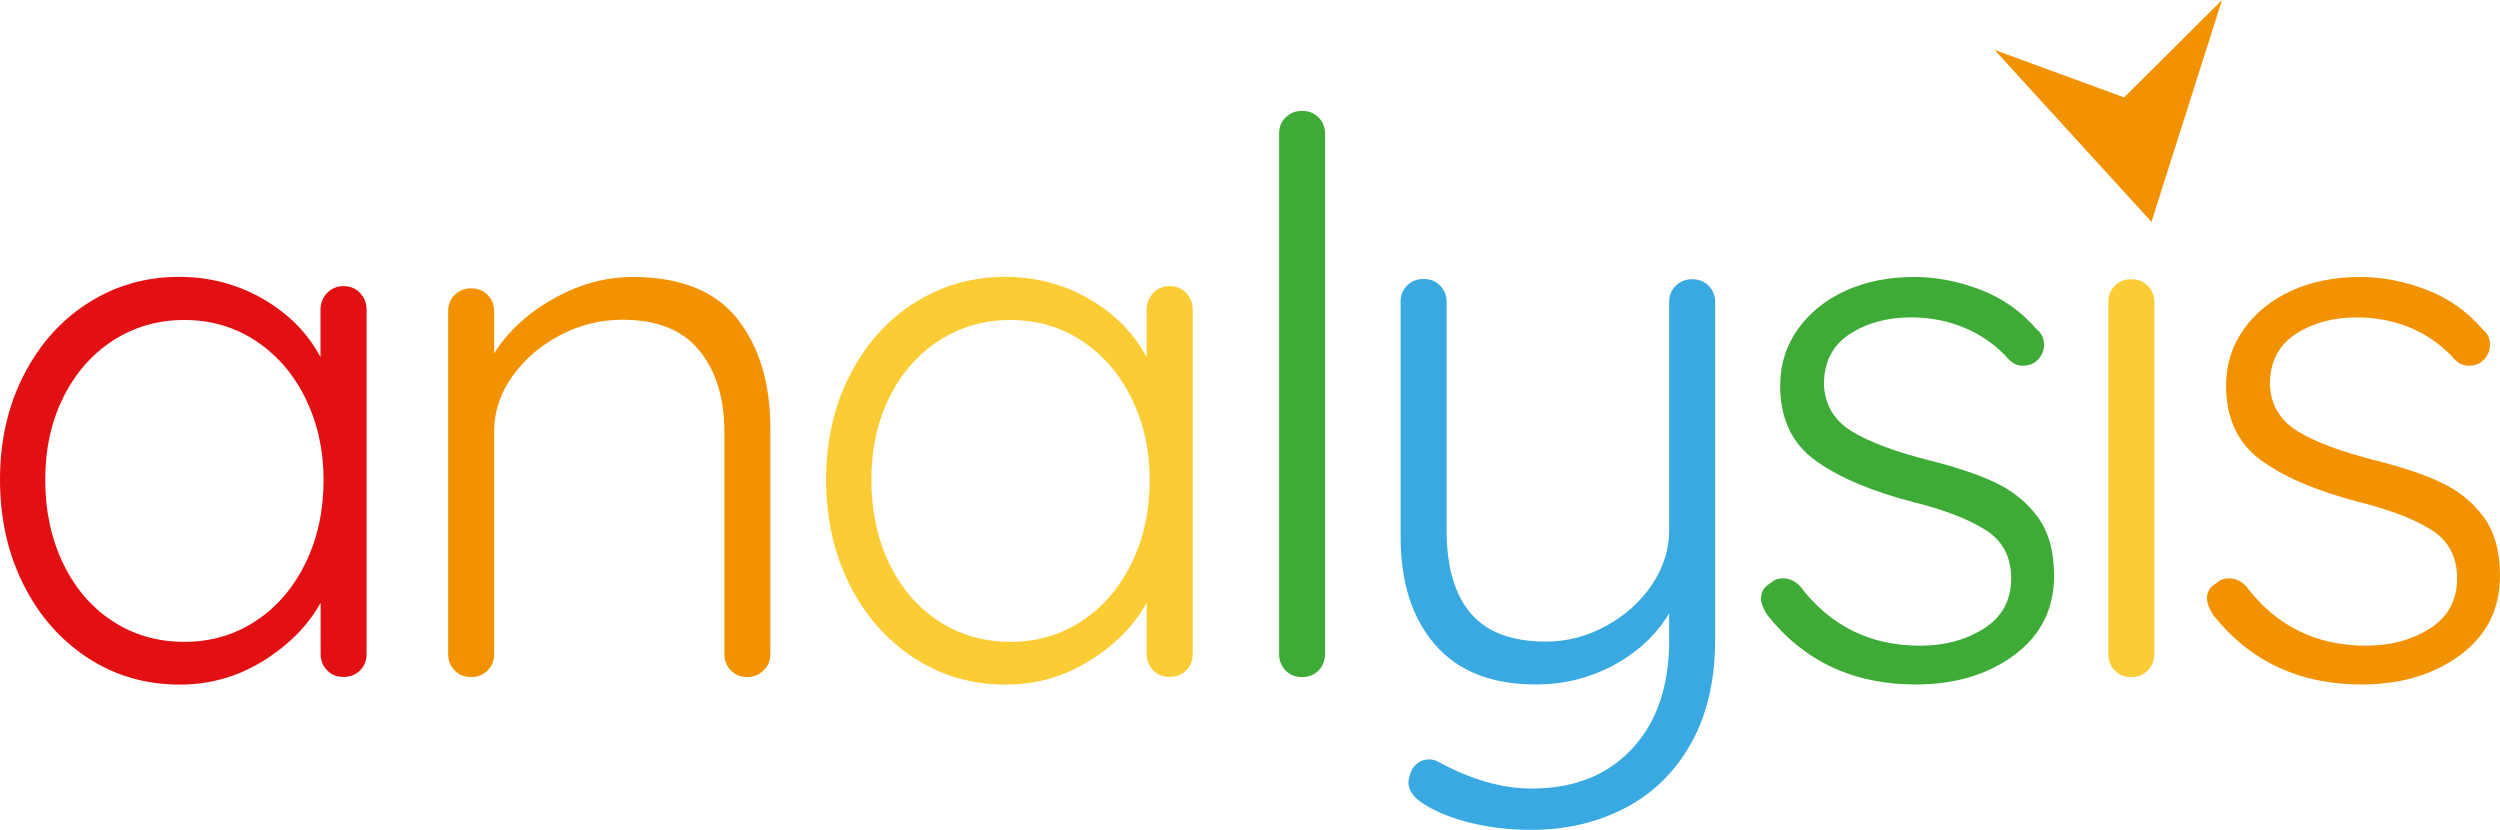 <svg xmlns:inkscape="http://www.inkscape.org/namespaces/inkscape" xmlns:sodipodi="http://sodipodi.sourceforge.net/DTD/sodipodi-0.dtd" xmlns="http://www.w3.org/2000/svg" xmlns:svg="http://www.w3.org/2000/svg" id="Livello_1" x="0px" y="0px" viewBox="0 0 202.27 67.14" xml:space="preserve" sodipodi:docname="Varianti hept&#xE0; 2024 2.0_Tavola disegno 1 copia 13.svg" width="202.27" height="67.14" inkscape:version="1.3.2 (091e20e, 2023-11-25, custom)"><defs id="defs13"></defs><style type="text/css" id="style1">	.st0{fill:#E31013;}	.st1{fill:#F39200;}	.st2{fill:#FCCC34;}	.st3{fill:#3EAB37;}	.st4{fill:#39AAE1;}</style><g id="g9" transform="translate(-151.85,-50.03)">	<g id="g1">		<polygon class="st1" points="325.92,67.98 331.63,50.03 323.71,57.91 313.23,54.07 " id="polygon1"></polygon>	</g>	<g id="g8">		<path class="st0" d="m 180.98,73.73 c 0.35,0.37 0.53,0.83 0.53,1.36 v 27.85 c 0,0.54 -0.18,0.98 -0.53,1.33 -0.35,0.35 -0.79,0.53 -1.33,0.53 -0.54,0 -0.98,-0.17 -1.33,-0.53 -0.35,-0.35 -0.53,-0.79 -0.53,-1.33 V 98.8 c -1.03,1.86 -2.58,3.42 -4.64,4.7 -2.06,1.28 -4.31,1.92 -6.75,1.92 -2.76,0 -5.25,-0.72 -7.46,-2.17 -2.21,-1.45 -3.94,-3.42 -5.2,-5.94 -1.26,-2.52 -1.89,-5.34 -1.89,-8.48 0,-3.13 0.64,-5.95 1.92,-8.45 1.28,-2.5 3.02,-4.45 5.23,-5.85 2.21,-1.4 4.65,-2.1 7.33,-2.1 2.48,0 4.74,0.6 6.81,1.79 2.06,1.2 3.61,2.76 4.64,4.7 V 75.1 c 0,-0.54 0.18,-0.99 0.53,-1.36 0.35,-0.37 0.79,-0.56 1.33,-0.56 0.55,0 0.99,0.18 1.34,0.55 z m -8.42,26.53 c 1.71,-1.13 3.05,-2.7 4.02,-4.7 0.97,-2 1.45,-4.24 1.45,-6.71 0,-2.39 -0.49,-4.58 -1.45,-6.56 -0.97,-1.98 -2.31,-3.54 -4.02,-4.67 -1.71,-1.13 -3.64,-1.7 -5.79,-1.7 -2.15,0 -4.07,0.56 -5.79,1.67 -1.71,1.11 -3.05,2.65 -4.02,4.61 -0.97,1.96 -1.45,4.18 -1.45,6.65 0,2.47 0.47,4.71 1.42,6.71 0.95,2 2.28,3.57 3.99,4.7 1.71,1.13 3.66,1.7 5.85,1.7 2.15,0 4.08,-0.57 5.79,-1.7 z" id="path1"></path>		<path class="st1" d="m 211.49,75.81 c 1.79,2.25 2.69,5.23 2.69,8.94 v 18.2 c 0,0.54 -0.19,0.98 -0.56,1.33 -0.37,0.35 -0.8,0.53 -1.3,0.53 -0.54,0 -0.98,-0.17 -1.33,-0.53 -0.35,-0.35 -0.53,-0.79 -0.53,-1.33 V 84.94 c 0,-2.68 -0.67,-4.86 -2.01,-6.53 -1.34,-1.67 -3.42,-2.51 -6.22,-2.51 -1.77,0 -3.46,0.41 -5.04,1.24 -1.59,0.83 -2.88,1.93 -3.87,3.31 -0.99,1.38 -1.49,2.88 -1.49,4.49 v 18.01 c 0,0.54 -0.18,0.98 -0.53,1.33 -0.35,0.35 -0.79,0.53 -1.33,0.53 -0.54,0 -0.98,-0.17 -1.33,-0.53 -0.35,-0.35 -0.53,-0.79 -0.53,-1.33 V 75.22 c 0,-0.54 0.17,-0.98 0.53,-1.33 0.36,-0.35 0.79,-0.53 1.33,-0.53 0.54,0 0.98,0.18 1.33,0.53 0.35,0.35 0.53,0.79 0.53,1.33 v 3.4 c 1.11,-1.77 2.71,-3.25 4.8,-4.42 2.08,-1.18 4.22,-1.76 6.41,-1.76 3.84,0 6.66,1.12 8.45,3.37 z" id="path2"></path>		<path class="st2" d="m 247.82,73.73 c 0.35,0.37 0.53,0.83 0.53,1.36 v 27.85 c 0,0.54 -0.18,0.98 -0.53,1.33 -0.35,0.35 -0.79,0.53 -1.33,0.53 -0.54,0 -0.98,-0.17 -1.33,-0.53 -0.35,-0.35 -0.53,-0.79 -0.53,-1.33 V 98.8 c -1.03,1.86 -2.58,3.42 -4.64,4.7 -2.06,1.28 -4.31,1.92 -6.75,1.92 -2.76,0 -5.25,-0.72 -7.46,-2.17 -2.21,-1.45 -3.94,-3.42 -5.2,-5.94 -1.26,-2.52 -1.89,-5.34 -1.89,-8.48 0,-3.13 0.64,-5.95 1.92,-8.45 1.28,-2.5 3.02,-4.45 5.23,-5.85 2.21,-1.4 4.65,-2.1 7.33,-2.1 2.48,0 4.74,0.6 6.81,1.79 2.06,1.2 3.61,2.76 4.64,4.7 V 75.1 c 0,-0.54 0.18,-0.99 0.53,-1.36 0.35,-0.37 0.79,-0.56 1.33,-0.56 0.55,0 0.99,0.18 1.34,0.55 z m -8.42,26.53 c 1.71,-1.13 3.05,-2.7 4.02,-4.7 0.97,-2 1.45,-4.24 1.45,-6.71 0,-2.39 -0.49,-4.58 -1.45,-6.56 -0.97,-1.98 -2.31,-3.54 -4.02,-4.67 -1.71,-1.13 -3.64,-1.7 -5.79,-1.7 -2.15,0 -4.07,0.56 -5.79,1.67 -1.71,1.11 -3.05,2.65 -4.02,4.61 -0.97,1.96 -1.45,4.18 -1.45,6.65 0,2.47 0.47,4.71 1.42,6.71 0.95,2 2.28,3.57 3.99,4.7 1.71,1.13 3.66,1.7 5.85,1.7 2.15,0 4.08,-0.57 5.79,-1.7 z" id="path3"></path>		<path class="st3" d="m 258.53,104.28 c -0.35,0.35 -0.79,0.53 -1.33,0.53 -0.54,0 -0.98,-0.17 -1.33,-0.53 -0.35,-0.35 -0.53,-0.79 -0.53,-1.33 V 60.86 c 0,-0.54 0.17,-0.98 0.53,-1.33 0.35,-0.35 0.79,-0.53 1.33,-0.53 0.54,0 0.98,0.18 1.33,0.53 0.35,0.35 0.53,0.79 0.53,1.33 v 42.09 c -0.01,0.53 -0.18,0.98 -0.53,1.33 z" id="path4"></path>		<path class="st4" d="m 290.09,73.15 c 0.35,0.35 0.53,0.79 0.53,1.33 v 27.29 c 0,3.26 -0.64,6.04 -1.92,8.35 -1.28,2.31 -3.05,4.06 -5.32,5.26 -2.27,1.2 -4.83,1.79 -7.67,1.79 -1.73,0 -3.35,-0.19 -4.86,-0.56 -1.51,-0.37 -2.75,-0.87 -3.75,-1.49 -0.87,-0.54 -1.3,-1.14 -1.3,-1.79 0,-0.08 0.04,-0.29 0.12,-0.62 0.12,-0.41 0.33,-0.72 0.62,-0.93 0.29,-0.21 0.6,-0.31 0.93,-0.31 0.25,0 0.5,0.06 0.74,0.19 2.64,1.44 5.16,2.17 7.55,2.17 3.42,0 6.14,-1.07 8.14,-3.22 2,-2.15 3,-5.07 3,-8.79 v -2.17 c -1.03,1.73 -2.52,3.12 -4.46,4.18 -1.94,1.05 -4.04,1.58 -6.31,1.58 -3.59,0 -6.31,-1.07 -8.17,-3.22 -1.86,-2.14 -2.79,-5.05 -2.79,-8.73 v -19 c 0,-0.54 0.17,-0.98 0.53,-1.33 0.35,-0.35 0.79,-0.53 1.33,-0.53 0.54,0 0.98,0.18 1.33,0.53 0.35,0.35 0.53,0.79 0.53,1.33 V 92.9 c 0,2.97 0.65,5.22 1.95,6.75 1.3,1.53 3.33,2.29 6.1,2.29 1.69,0 3.31,-0.42 4.86,-1.27 1.55,-0.85 2.79,-1.96 3.71,-3.34 0.93,-1.38 1.39,-2.86 1.39,-4.42 V 74.48 c 0,-0.54 0.17,-0.98 0.53,-1.33 0.35,-0.35 0.79,-0.53 1.33,-0.53 0.54,0 0.98,0.18 1.33,0.53 z" id="path5"></path>		<path class="st3" d="m 294.33,98.43 c 0,-0.54 0.27,-0.95 0.8,-1.24 0.25,-0.25 0.58,-0.37 0.99,-0.37 0.5,0 0.95,0.21 1.36,0.62 2.43,3.22 5.67,4.83 9.72,4.83 1.98,0 3.7,-0.46 5.17,-1.39 1.46,-0.93 2.2,-2.28 2.2,-4.05 0,-1.73 -0.68,-3.03 -2.04,-3.9 -1.36,-0.87 -3.26,-1.61 -5.69,-2.23 -3.43,-0.87 -6.11,-1.99 -8.05,-3.37 -1.94,-1.38 -2.91,-3.41 -2.91,-6.1 0,-1.69 0.47,-3.21 1.42,-4.55 0.95,-1.34 2.24,-2.38 3.87,-3.13 1.63,-0.74 3.48,-1.11 5.54,-1.11 1.77,0 3.56,0.34 5.35,1.02 1.79,0.68 3.33,1.76 4.61,3.25 0.37,0.29 0.56,0.7 0.56,1.24 0,0.5 -0.21,0.93 -0.62,1.3 -0.29,0.25 -0.66,0.37 -1.11,0.37 -0.41,0 -0.78,-0.16 -1.11,-0.5 -0.99,-1.11 -2.17,-1.96 -3.53,-2.54 -1.36,-0.58 -2.83,-0.87 -4.39,-0.87 -1.94,0 -3.6,0.46 -4.98,1.36 -1.38,0.91 -2.07,2.27 -2.07,4.08 0.08,1.65 0.83,2.91 2.26,3.78 1.42,0.87 3.52,1.65 6.28,2.35 2.15,0.54 3.92,1.13 5.32,1.79 1.4,0.66 2.55,1.59 3.43,2.78 0.89,1.2 1.33,2.79 1.33,4.77 0,2.68 -1.07,4.82 -3.22,6.41 -2.15,1.59 -4.81,2.38 -7.98,2.38 -5.04,0 -9.04,-1.88 -12.01,-5.63 -0.33,-0.52 -0.5,-0.98 -0.5,-1.35 z" id="path6"></path>		<path class="st2" d="m 325.62,104.28 c -0.35,0.35 -0.79,0.53 -1.33,0.53 -0.54,0 -0.98,-0.17 -1.33,-0.53 -0.35,-0.35 -0.53,-0.79 -0.53,-1.33 V 74.48 c 0,-0.54 0.17,-0.98 0.53,-1.33 0.35,-0.35 0.79,-0.53 1.33,-0.53 0.54,0 0.98,0.18 1.33,0.53 0.35,0.35 0.53,0.79 0.53,1.33 v 28.47 c -0.01,0.53 -0.18,0.98 -0.53,1.33 z" id="path7"></path>		<path class="st1" d="m 330.41,98.43 c 0,-0.54 0.27,-0.95 0.8,-1.24 0.25,-0.25 0.58,-0.37 0.99,-0.37 0.5,0 0.95,0.21 1.36,0.62 2.43,3.22 5.67,4.83 9.72,4.83 1.98,0 3.7,-0.46 5.17,-1.39 1.46,-0.93 2.2,-2.28 2.2,-4.05 0,-1.73 -0.68,-3.03 -2.04,-3.9 -1.36,-0.87 -3.26,-1.61 -5.69,-2.23 -3.43,-0.87 -6.11,-1.99 -8.05,-3.37 -1.94,-1.38 -2.91,-3.41 -2.91,-6.1 0,-1.69 0.47,-3.21 1.42,-4.55 0.95,-1.34 2.24,-2.38 3.87,-3.13 1.63,-0.74 3.48,-1.11 5.54,-1.11 1.77,0 3.56,0.34 5.35,1.02 1.79,0.68 3.33,1.76 4.61,3.25 0.37,0.29 0.56,0.7 0.56,1.24 0,0.5 -0.21,0.93 -0.62,1.3 -0.29,0.25 -0.66,0.37 -1.11,0.37 -0.41,0 -0.78,-0.16 -1.11,-0.5 -0.99,-1.11 -2.17,-1.96 -3.53,-2.54 -1.36,-0.58 -2.83,-0.87 -4.39,-0.87 -1.94,0 -3.6,0.46 -4.98,1.36 -1.38,0.91 -2.07,2.27 -2.07,4.08 0.08,1.65 0.83,2.91 2.26,3.78 1.42,0.87 3.52,1.65 6.28,2.35 2.15,0.54 3.92,1.13 5.32,1.79 1.4,0.66 2.55,1.59 3.43,2.78 0.89,1.2 1.33,2.79 1.33,4.77 0,2.68 -1.07,4.82 -3.22,6.41 -2.15,1.59 -4.81,2.38 -7.98,2.38 -5.04,0 -9.04,-1.88 -12.01,-5.63 -0.33,-0.52 -0.5,-0.98 -0.5,-1.35 z" id="path8"></path>	</g></g></svg>